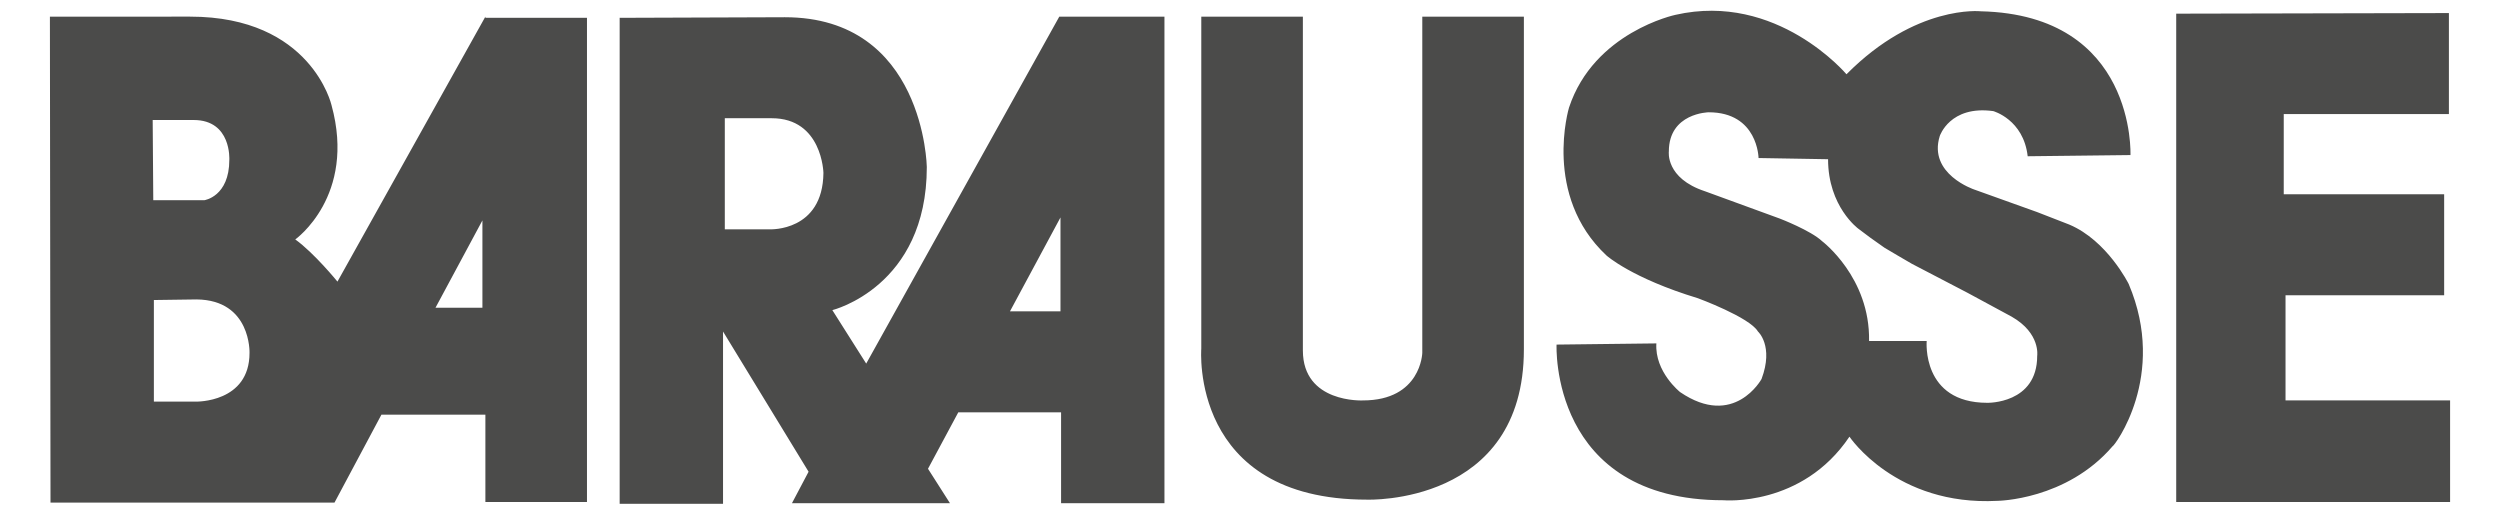 <?xml version="1.0" encoding="utf-8"?>
<!-- Generator: Adobe Illustrator 27.0.0, SVG Export Plug-In . SVG Version: 6.00 Build 0)  -->
<svg version="1.1" id="Livello_5" xmlns="http://www.w3.org/2000/svg" xmlns:xlink="http://www.w3.org/1999/xlink" x="0px" y="0px"
	 viewBox="0 0 420.8 86.5" style="enable-background:new 0 0 420.8 86.5;" xml:space="preserve">
<style type="text/css">
	.st0{fill:#4B4B4A;}
</style>
<path class="st0" d="M202.2,2.8v55.9c0,0-2,25.4,27.9,25.4c0,0,26.4,1,26.4-25.3V2.8h-17.1v56.6c0,0-0.2,8-10,8
	c0,0-10.1,0.5-10.1-8.4V2.8H202.2L202.2,2.8z M366.3,2.3v82.2h46.1V67.4h-27.7V49.7h26.7v-17h-27V19.2h27.8v-17L366.3,2.3z
	 M81.7,2.8L56.8,47.4c0,0-3.9-4.8-7.1-7.1c0,0,10.3-7.3,6.1-22.6c0,0-3.4-14.9-23.8-14.9H8.4l0.1,81.8h47.8l7.9-14.8h17.5v14.7h17.1
	V3H81.7L81.7,2.8L81.7,2.8z M25.7,20.2h6.9c6.4,0,6,6.7,6,6.7c0,6.2-4.2,6.8-4.2,6.8h-8.6L25.7,20.2z M42,59.4c0,8.4-9,8.2-9,8.2
	h-7.1V50.5l7.2-0.1C42.3,50.5,42,59.4,42,59.4z M81.2,51.8h-7.9l7.9-14.7V51.8z M178.3,2.8l-32.5,58.4l-5.7-9
	c0,0,15.9-3.9,15.9-24.1c0,0-0.4-25.2-23.9-25.2l-27.8,0.1v81.8h17.4v-29l14.4,23.6l-2.8,5.3h26.6l-3.7-5.8l5.1-9.5h17.3v15.3h17.4
	V2.8H178.3z M129.6,38.6H122V19.9h7.9c8.5,0,8.7,9.2,8.7,9.2C138.5,39,129.6,38.6,129.6,38.6z M178.5,52.4H170l8.5-15.8V52.4z
	 M358.3,47.8c0,0-3.6-7.3-10-10l-5.4-2.1l-10.6-3.8c0,0-7.8-2.6-5.8-9c0,0,1.7-5.2,9-4.2c0,0,5.1,1.4,5.8,7.6l17.3-0.2
	c0,0,1-23.6-25.2-24.2c0,0-10.9-1.2-22.6,10.6c0,0-11.7-13.9-28.8-10c0,0-13.7,2.9-17.9,15.6c0,0-4.5,14.8,6.3,24.9
	c0,0,4.2,3.8,15.4,7.2c0,0,8.7,3.2,10.1,5.6c0,0,2.7,2.4,0.6,8c0,0-4.6,8.4-13.7,2.2c0,0-4.3-3.4-4-8.2l-16.8,0.2
	c0,0-1.2,26.2,28.1,26.2c0,0,13.2,1.2,21.2-10.7c0,0,7.8,11.7,24.9,10.8c0,0,11.6-0.1,19.4-9.2C355.8,75.2,364.9,63.3,358.3,47.8
	L358.3,47.8z M342.9,59.9c0,8.1-8.4,7.9-8.4,7.9c-11.1,0-10.2-10.4-10.2-10.4h-9.7c0.2-10.7-7.9-16.8-7.9-16.8
	c-1.9-1.8-7.1-3.8-7.1-3.8L287,32.2c-6.7-2.2-6.1-6.7-6.1-6.7c0-6.5,6.7-6.6,6.7-6.6c8.3,0,8.4,7.7,8.4,7.7l11.7,0.2
	c0,8,5.1,11.7,5.1,11.7l2,1.5l2.4,1.7l2.2,1.3l2.4,1.4l9.4,4.9l7.4,4C343.5,56.1,342.9,59.9,342.9,59.9z"/>
</svg>
